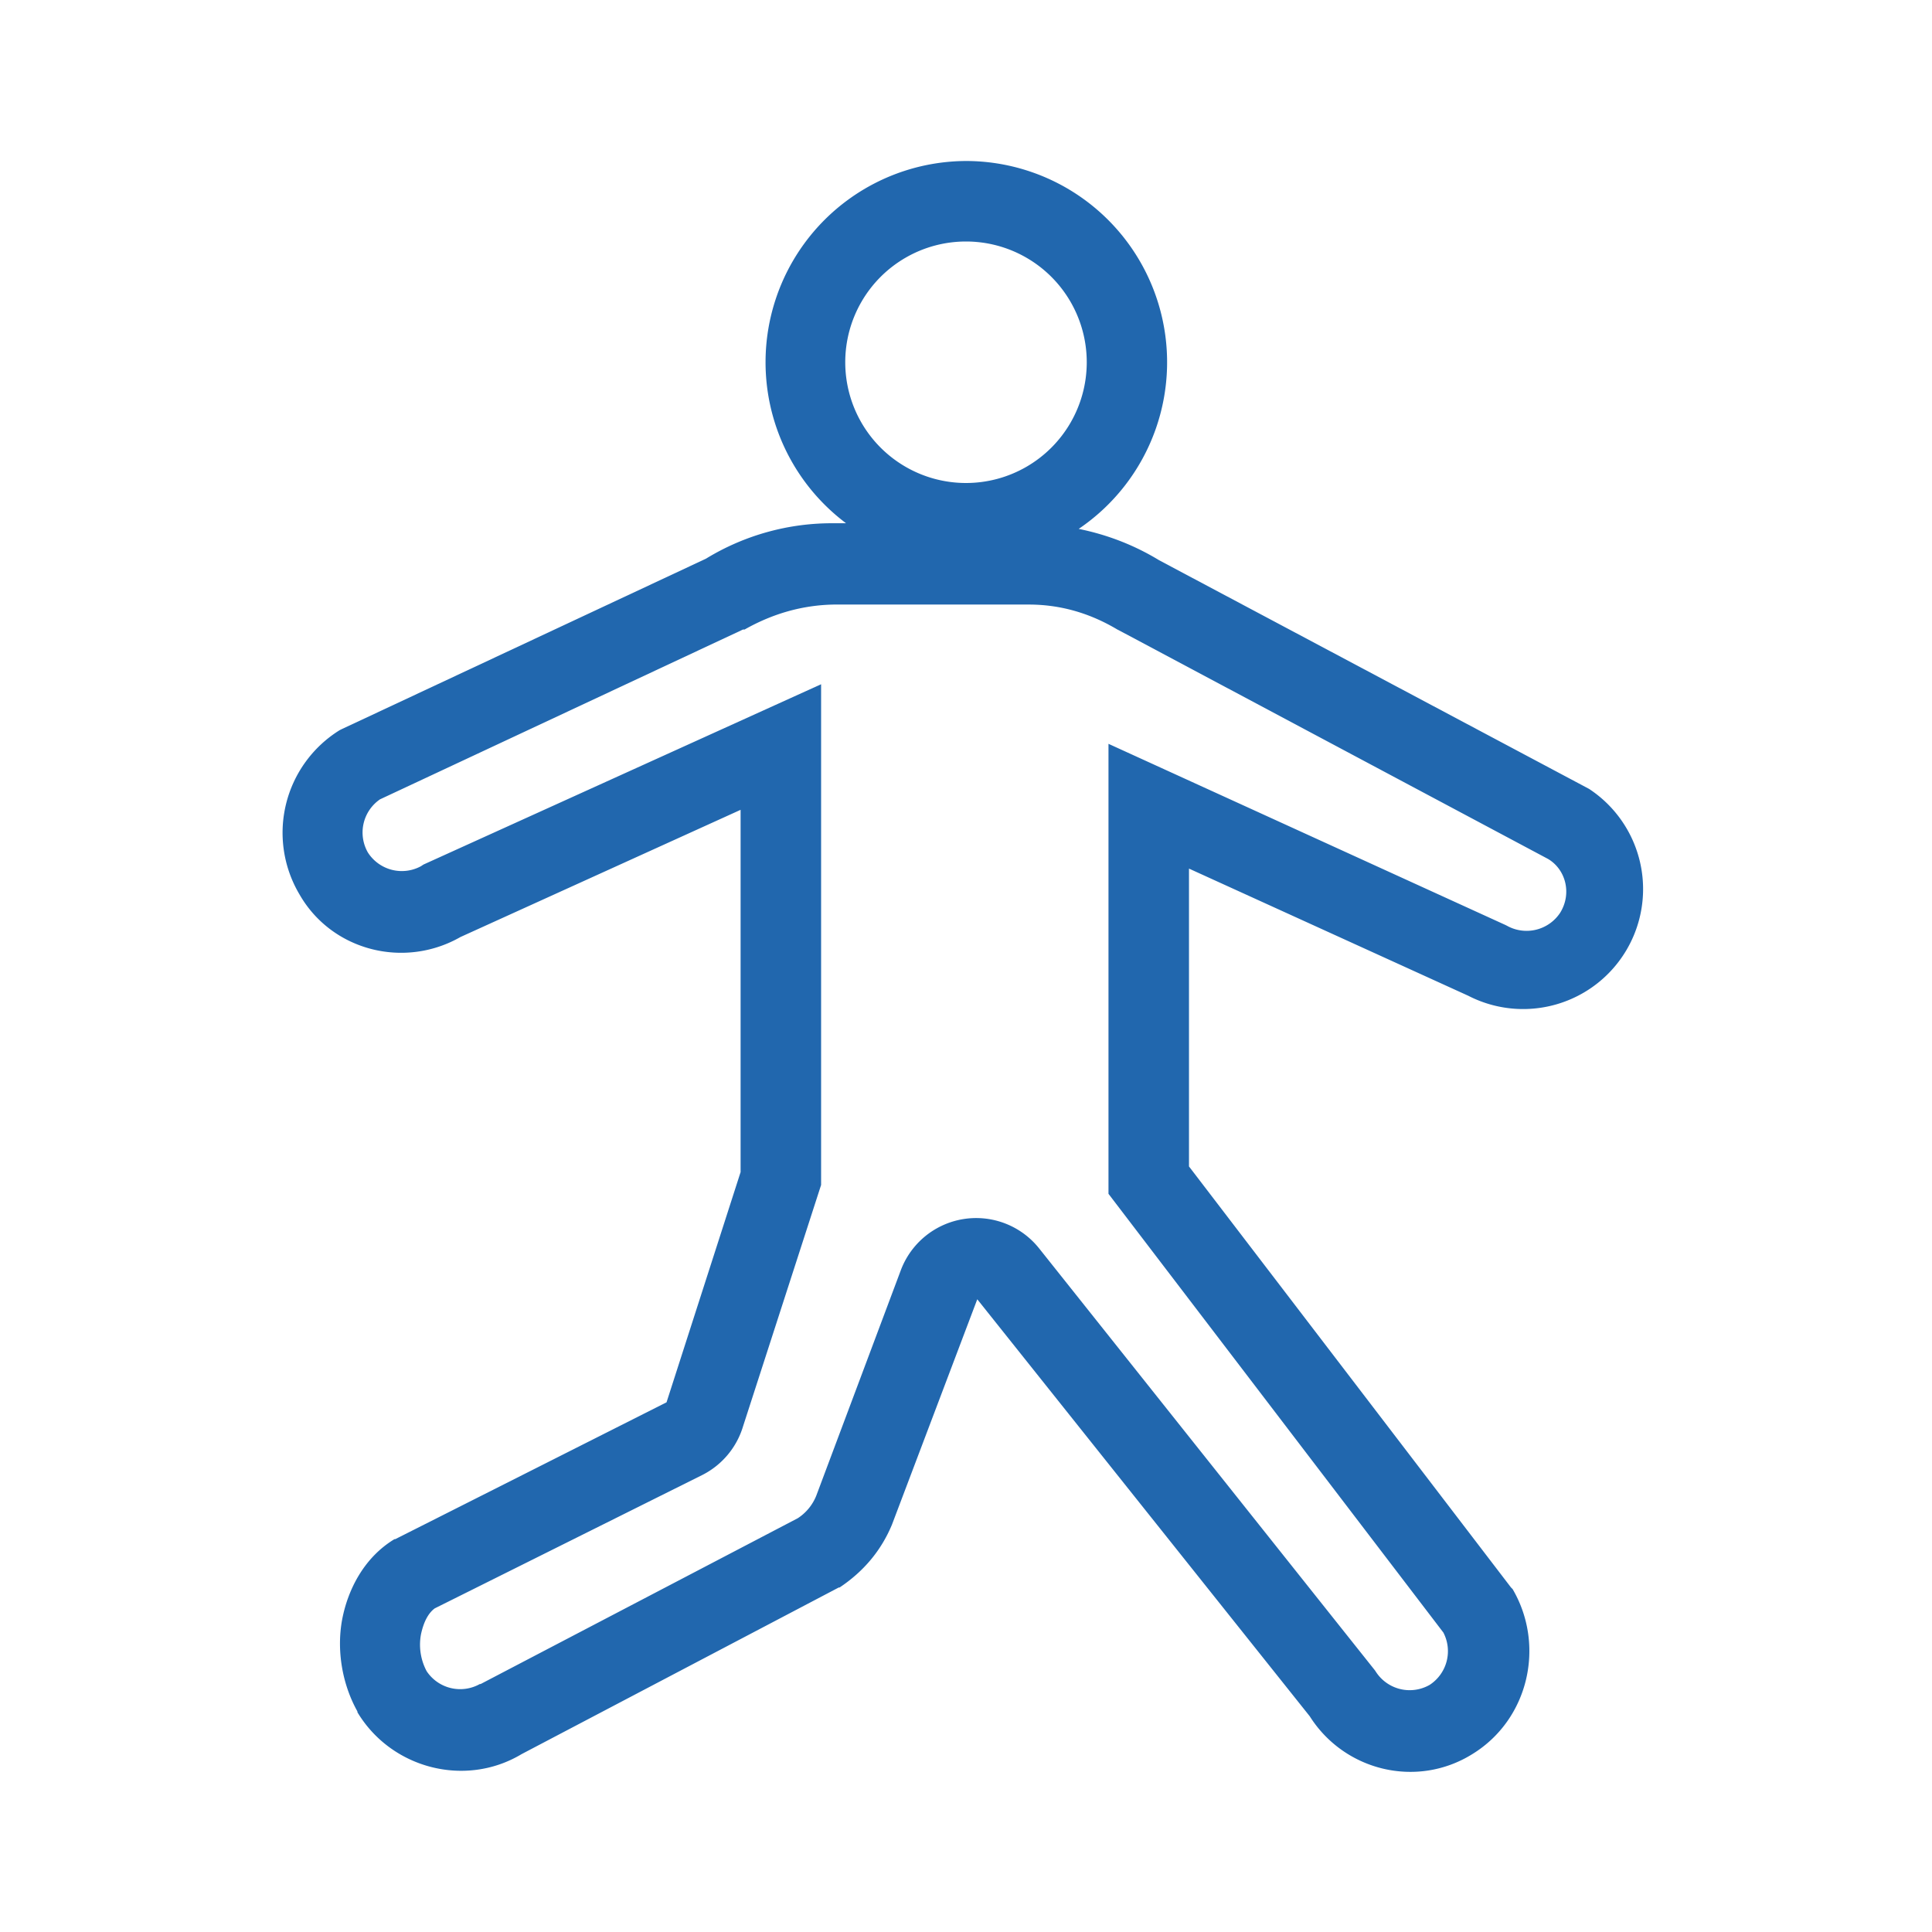 <svg xmlns="http://www.w3.org/2000/svg" width="24" height="24" fill="none"><path fill="#2167ae" d="M12 2a2.5 2.5 0 0 0-1.49 4.5h-.15a3 3 0 0 0-1.59.44L4.24 9.06l-.02.01a1.5 1.5 0 0 0-.5 2.04c.4.7 1.3.93 2 .53l3.48-1.58v4.5l-.92 2.86-3.37 1.7H4.9c-.38.23-.58.63-.65 1-.07.38 0 .8.19 1.14v.01c.42.7 1.34.94 2.04.52l3.94-2.07h.01q.45-.3.65-.78l1.06-2.8 4.13 5.18c.43.68 1.33.9 2.02.47.7-.43.91-1.35.5-2.05l-.02-.02-4-5.23v-3.7l3.47 1.58a1.49 1.49 0 0 0 1.5-2.57l-5.34-2.84q-.46-.28-1-.39A2.5 2.5 0 0 0 12 2m-1.5 2.5a1.5 1.5 0 1 1 3 0 1.5 1.5 0 0 1-3 0M9.25 7.82q.53-.3 1.11-.31h2.42q.58 0 1.1.31l.02.01 5.33 2.84c.22.13.3.43.15.67a.5.5 0 0 1-.66.16l-.02-.01-4.93-2.25v5.59l4.16 5.45a.5.5 0 0 1-.17.65.5.5 0 0 1-.66-.15l-.02-.03-4.17-5.24a1 1 0 0 0-1.72.27l-1.05 2.8a.6.6 0 0 1-.23.28l-3.94 2.06h-.01a.5.5 0 0 1-.66-.16.7.7 0 0 1-.07-.46q.05-.23.17-.32l3.33-1.66a1 1 0 0 0 .5-.6l.97-3V8.5l-4.94 2.24-.03.02a.5.5 0 0 1-.66-.17.5.5 0 0 1 .15-.66l4.51-2.11z"/></svg>